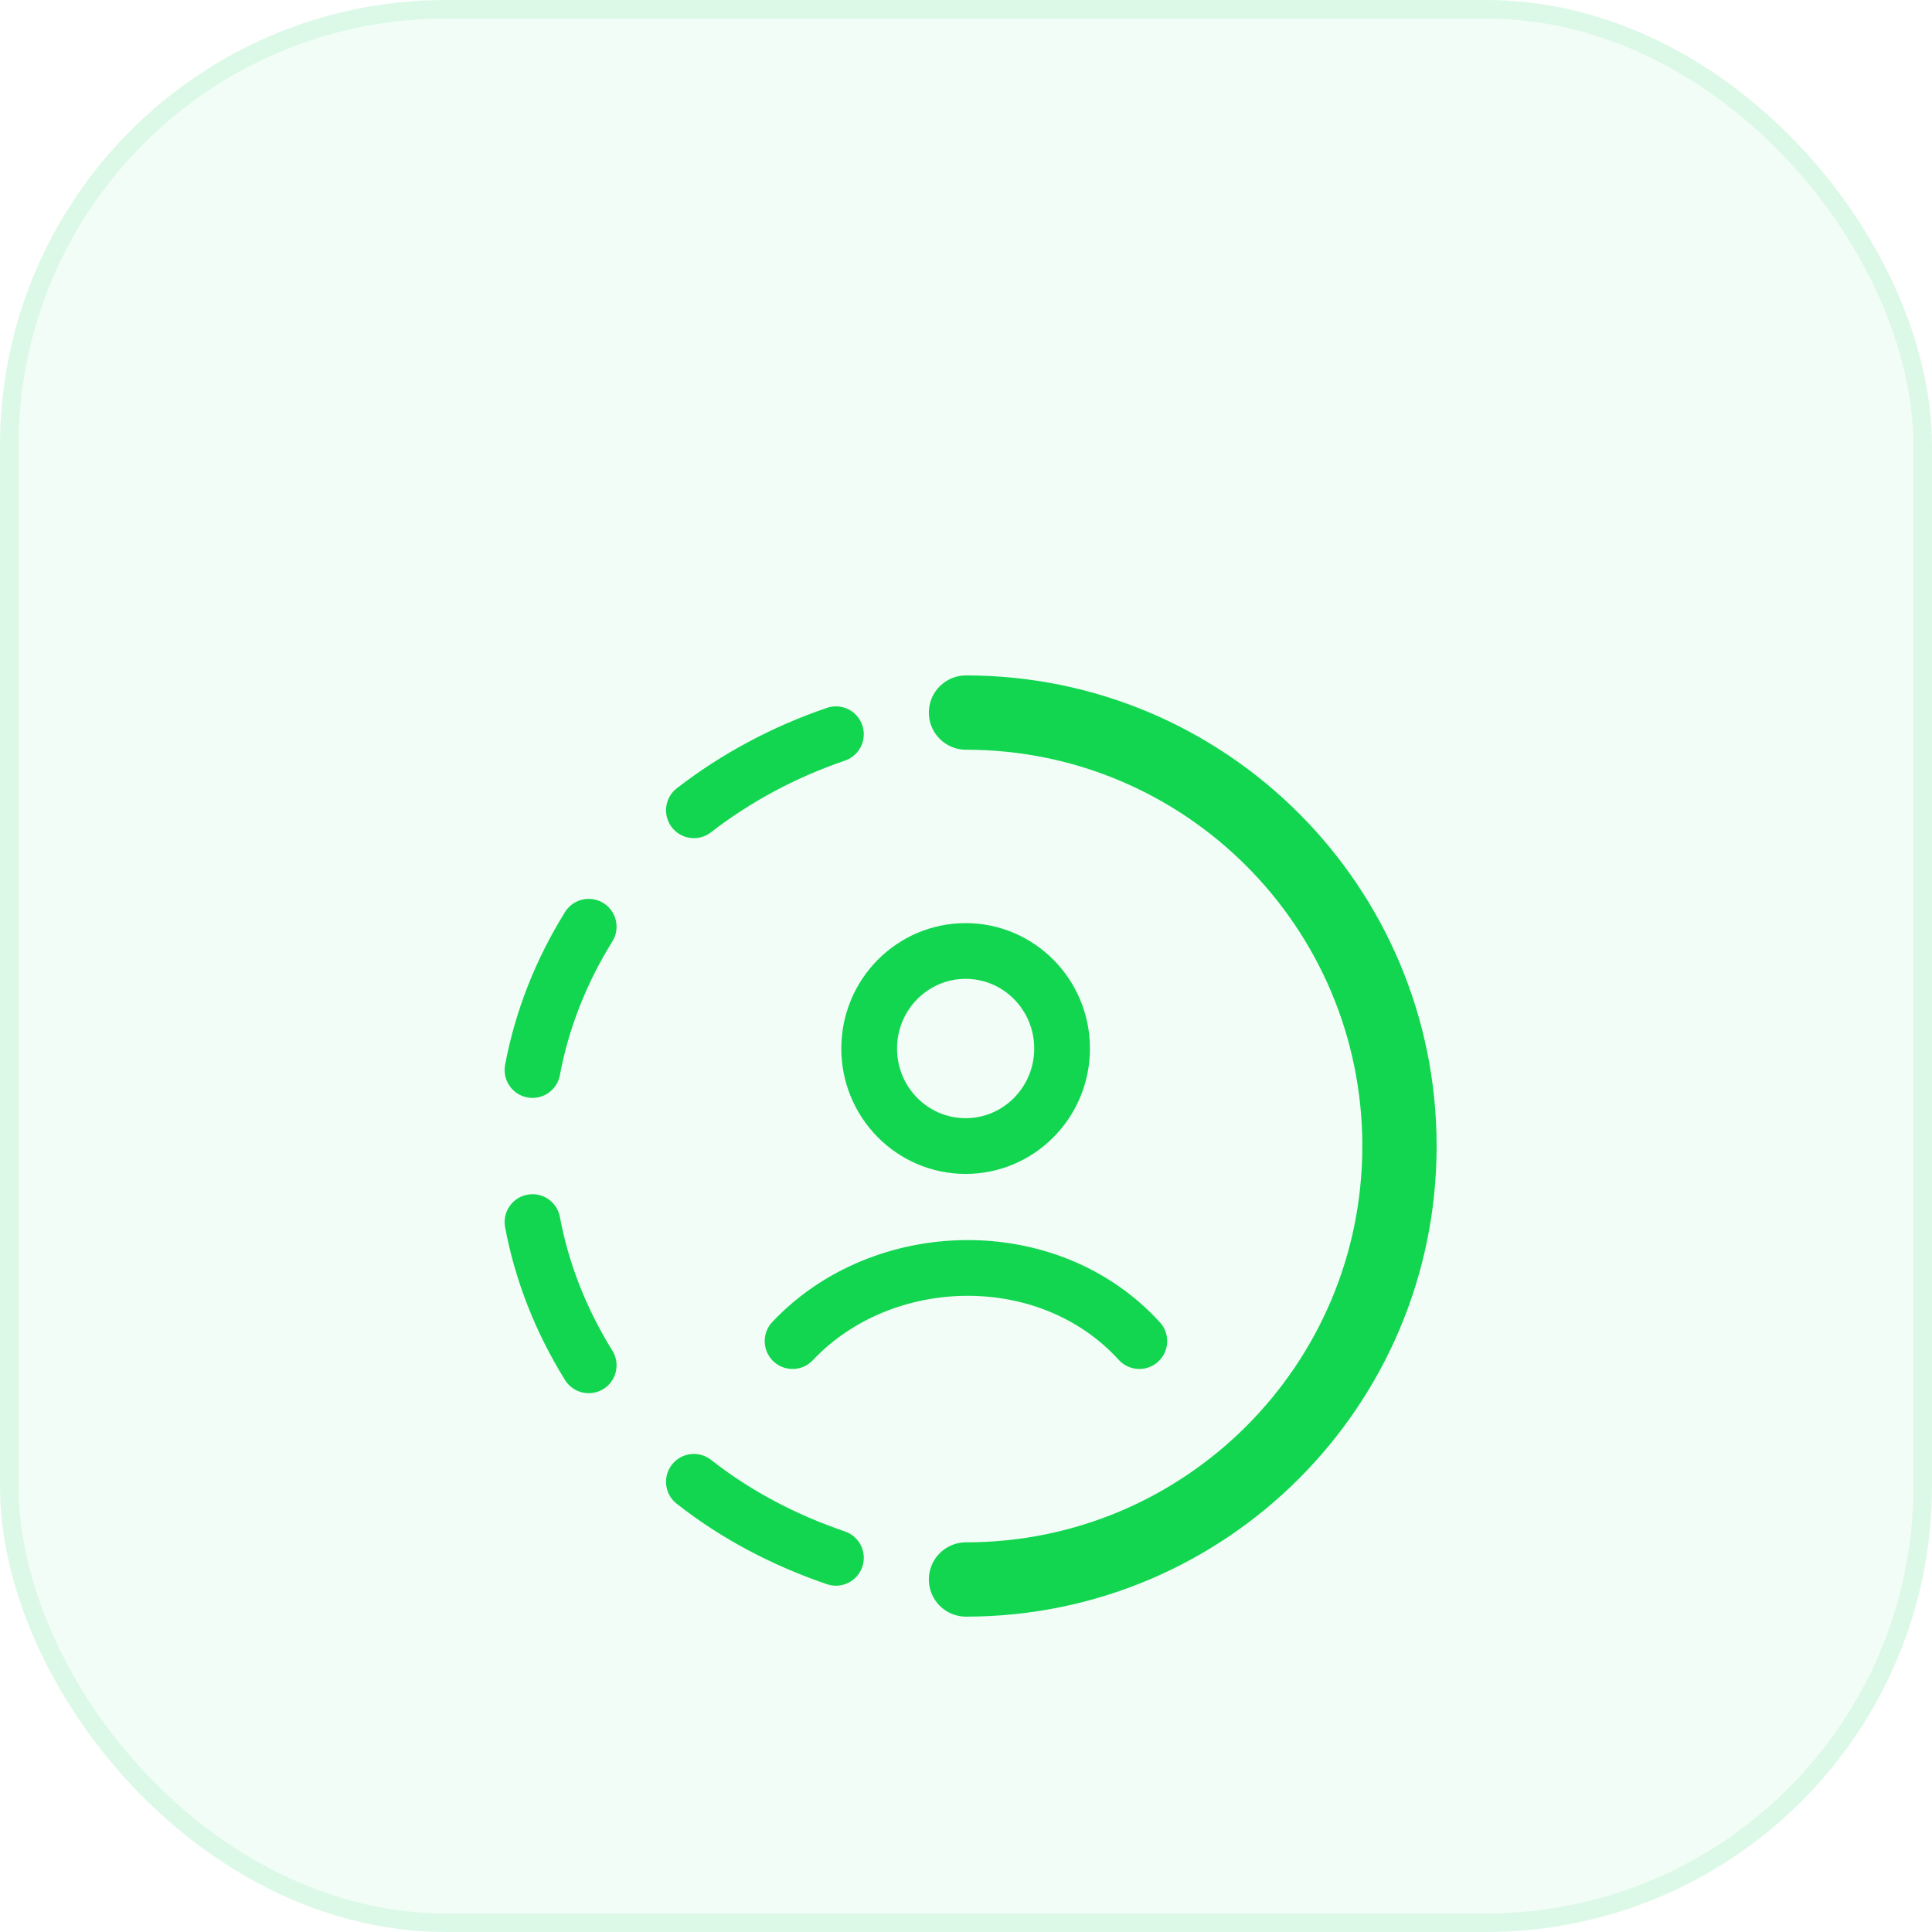 <svg width="52" height="52" viewBox="0 0 52 52" fill="none" xmlns="http://www.w3.org/2000/svg">
<g clip-path="url(#clip0_1191_23445)">
<rect width="52" height="52" rx="12" fill="#12D650" fill-opacity="0.05"/>
<g filter="url(#filter0_d_1191_23445)">
<path d="M26 14.512C32.444 14.512 37.667 19.736 37.667 26.179C37.667 32.621 32.444 37.845 26 37.845" stroke="#12D650" stroke-width="2" stroke-linecap="round" stroke-linejoin="round"/>
<path d="M22.499 37.262C21.112 36.79 19.81 36.108 18.676 35.216M18.676 17.142C19.81 16.263 21.112 15.568 22.499 15.095M14.332 24.133C14.584 22.782 15.102 21.47 15.845 20.276M14.332 28.225C14.584 29.576 15.102 30.887 15.845 32.081" stroke="#12D650" stroke-width="1.5" stroke-linecap="round" stroke-linejoin="round"/>
<path d="M21.332 31.429C23.75 28.864 28.221 28.744 30.665 31.429M28.586 23.554C28.586 25.003 27.424 26.179 25.99 26.179C24.556 26.179 23.394 25.003 23.394 23.554C23.394 22.104 24.556 20.929 25.99 20.929C27.424 20.929 28.586 22.104 28.586 23.554Z" stroke="#12D650" stroke-width="1.5" stroke-linecap="round"/>
</g>
</g>
<rect x="0.25" y="0.25" width="51.5" height="51.5" rx="11.75" stroke="#12D650" stroke-opacity="0.1" stroke-width="0.5"/>
<defs>
<filter id="filter0_d_1191_23445" x="-6.667" y="-1.821" width="65.333" height="65.333" filterUnits="userSpaceOnUse" color-interpolation-filters="sRGB">
<feFlood flood-opacity="0" result="BackgroundImageFix"/>
<feColorMatrix in="SourceAlpha" type="matrix" values="0 0 0 0 0 0 0 0 0 0 0 0 0 0 0 0 0 0 127 0" result="hardAlpha"/>
<feOffset dy="4.667"/>
<feGaussianBlur stdDeviation="9.333"/>
<feColorMatrix type="matrix" values="0 0 0 0 0.8 0 0 0 0 0.004 0 0 0 0 0 0 0 0 0.14 0"/>
<feBlend mode="normal" in2="BackgroundImageFix" result="effect1_dropShadow_1191_23445"/>
<feBlend mode="normal" in="SourceGraphic" in2="effect1_dropShadow_1191_23445" result="shape"/>
</filter>
<clipPath id="clip0_1191_23445">
<rect width="52" height="52" rx="12" fill="white"/>
</clipPath>
</defs>
</svg>
